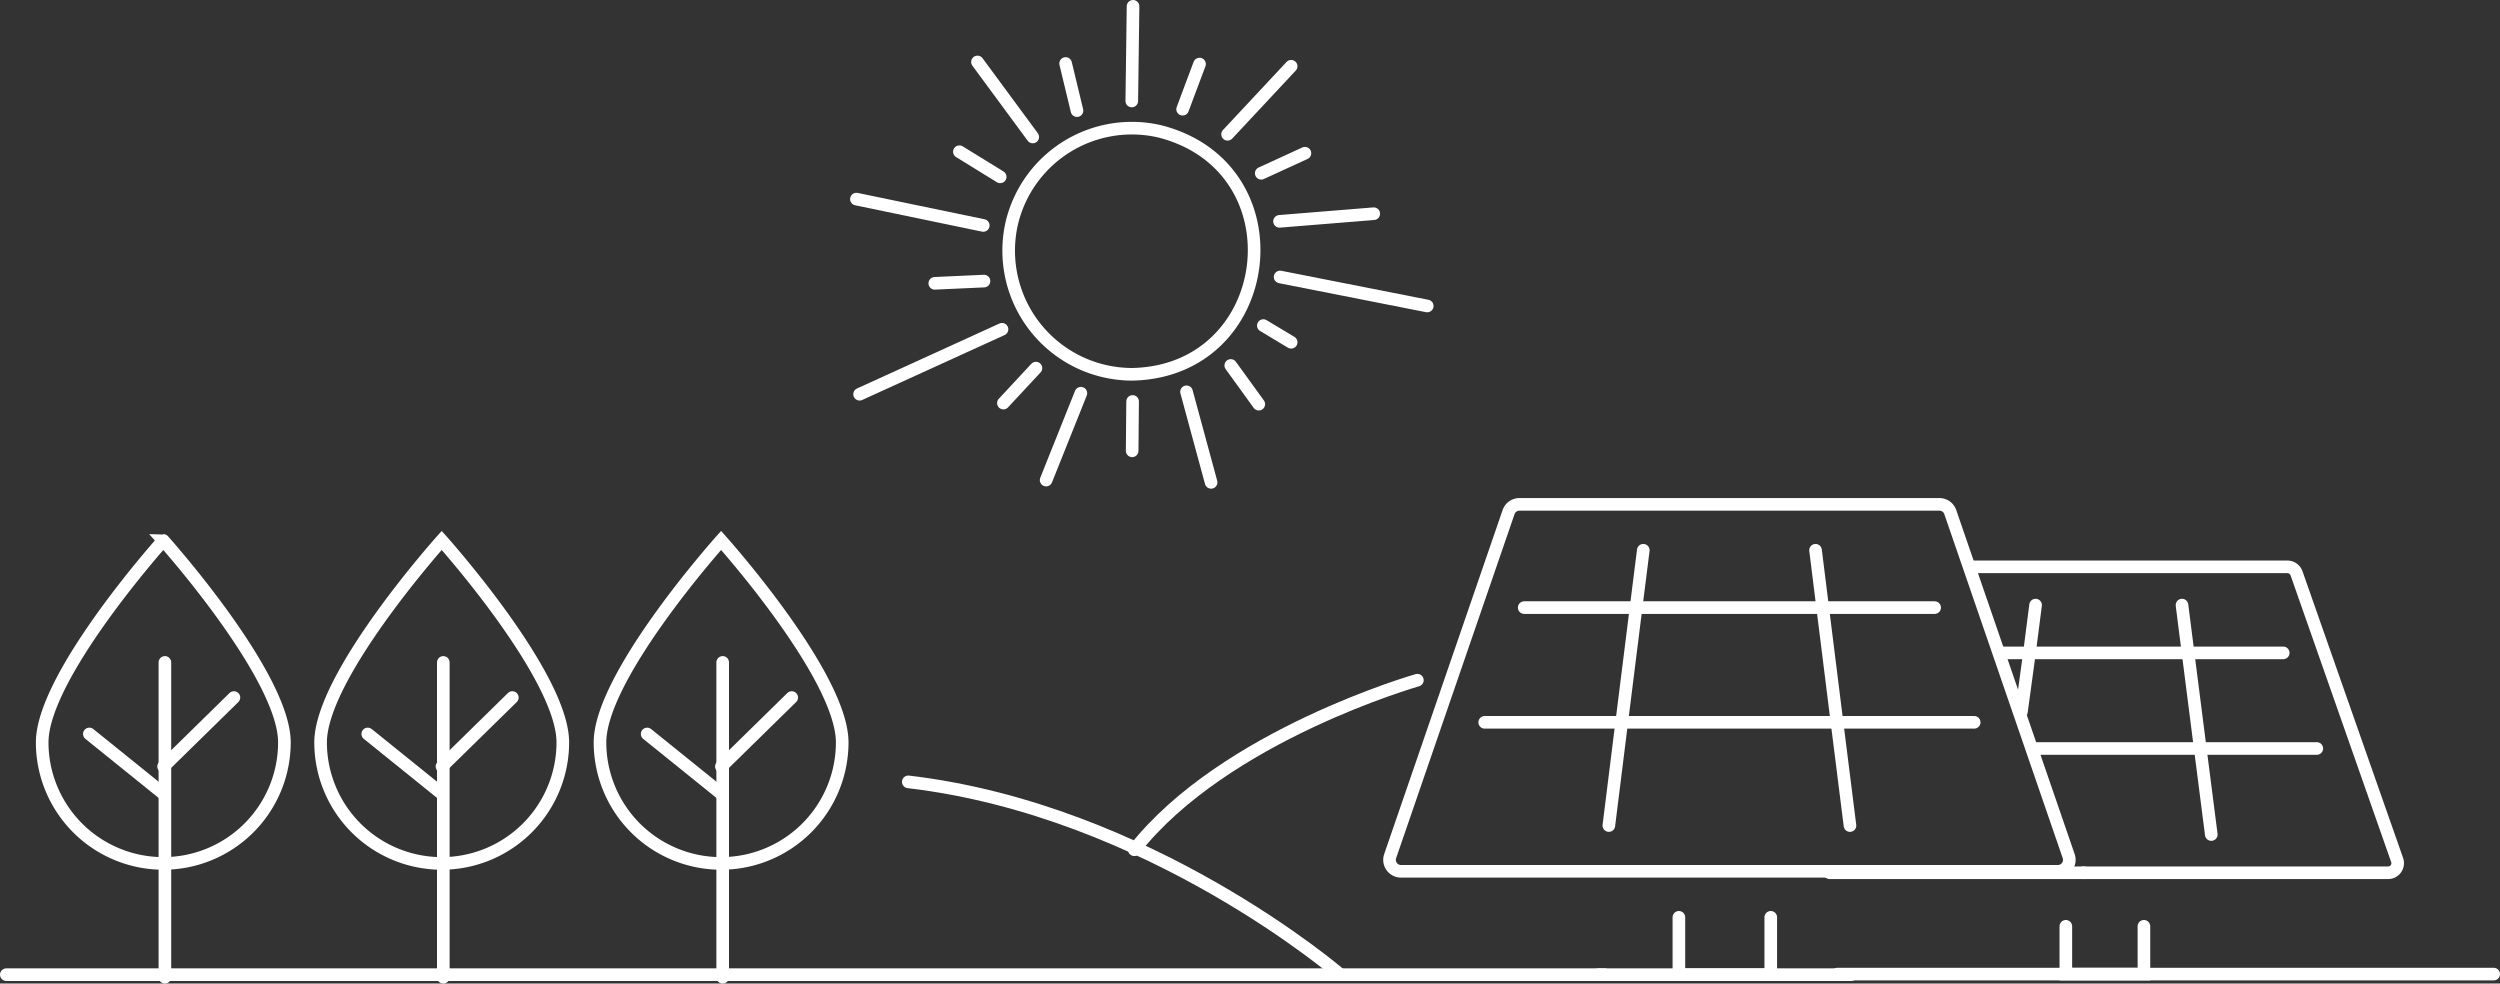 <svg xmlns="http://www.w3.org/2000/svg" xmlns:xlink="http://www.w3.org/1999/xlink" width="198.169" height="77.965" viewBox="0 0 198.169 77.965">
  <rect x="0" y="0" width="198.169" height="77.965" fill="#333333" stroke="none"/>
  <defs>
    <clipPath id="clip-path">
      <path id="Path_1241" data-name="Path 1241" d="M0,0H198.169V-77.965H0Z" fill="none"/>
    </clipPath>
  </defs>
  <g id="Group_619" data-name="Group 619" transform="translate(0 77.965)">
    <g id="Group_562" data-name="Group 562" transform="translate(130.26 -34.348)">
      <path id="Path_1234" data-name="Path 1234" d="M0,0-.573,4.546l-1.138,9.093-1.02,8.183" fill="none" stroke="#fff" stroke-linecap="round" stroke-width="1"/>
    </g>
    <g id="Group_563" data-name="Group 563" transform="translate(143.914 -34.348)">
      <path id="Path_1235" data-name="Path 1235" d="M0,0,.565,4.546,1.7,13.639l1.029,8.183" fill="none" stroke="#fff" stroke-linecap="round" stroke-width="1"/>
    </g>
    <g id="Group_564" data-name="Group 564" transform="translate(117.689 -20.709)">
      <path id="Path_1236" data-name="Path 1236" d="M0,0H38.8" fill="none" stroke="#fff" stroke-linecap="round" stroke-width="1"/>
    </g>
    <g id="Group_565" data-name="Group 565" transform="translate(120.82 -29.802)">
      <path id="Path_1237" data-name="Path 1237" d="M0,0H32.534" fill="none" stroke="#fff" stroke-linecap="round" stroke-width="1"/>
    </g>
    <g id="Group_569" data-name="Group 569" clip-path="url(#clip-path)">
      <g id="Group_566" data-name="Group 566" transform="translate(146.736 -0.705)">
        <path id="Path_1238" data-name="Path 1238" d="M0,0H-20.026" fill="none" stroke="#fff" stroke-linecap="round" stroke-width="1"/>
      </g>
      <g id="Group_567" data-name="Group 567" transform="translate(133.082 -5.252)">
        <path id="Path_1239" data-name="Path 1239" d="M0,0V4.547H7.282V0" fill="none" stroke="#fff" stroke-linecap="round" stroke-width="1"/>
      </g>
      <g id="Group_568" data-name="Group 568" transform="translate(3.344 -19.115)">
        <path id="Path_1240" data-name="Path 1240" d="M0,0A9.6,9.6,0,0,0,9.6,9.591,9.6,9.6,0,0,0,19.2,0c0-5.3-9.6-16.011-9.6-16.011S0-5.3,0,0Z" fill="none" stroke="#fff" stroke-linecap="round" stroke-width="1"/>
      </g>
    </g>
    <g id="Group_570" data-name="Group 570" transform="translate(12.967 -17.207)">
      <path id="Path_1242" data-name="Path 1242" d="M0,0,5.576-5.466" fill="none" stroke="#fff" stroke-linecap="round" stroke-width="1"/>
    </g>
    <g id="Group_571" data-name="Group 571" transform="translate(12.967 -15.041)">
      <path id="Path_1243" data-name="Path 1243" d="M0,0-5.885-4.745" fill="none" stroke="#fff" stroke-linecap="round" stroke-width="1"/>
    </g>
    <g id="Group_574" data-name="Group 574" clip-path="url(#clip-path)">
      <g id="Group_572" data-name="Group 572" transform="translate(13.071 -0.5)">
        <path id="Path_1244" data-name="Path 1244" d="M0,0V-24.958" fill="none" stroke="#fff" stroke-linecap="round" stroke-width="1"/>
      </g>
      <g id="Group_573" data-name="Group 573" transform="translate(25.413 -19.115)">
        <path id="Path_1245" data-name="Path 1245" d="M0,0A9.6,9.6,0,0,0,9.6,9.591,9.6,9.6,0,0,0,19.2,0c0-5.3-9.6-16.011-9.6-16.011S0-5.3,0,0Z" fill="none" stroke="#fff" stroke-linecap="round" stroke-width="1"/>
      </g>
    </g>
    <g id="Group_575" data-name="Group 575" transform="translate(35.036 -17.207)">
      <path id="Path_1247" data-name="Path 1247" d="M0,0,5.576-5.466" fill="none" stroke="#fff" stroke-linecap="round" stroke-width="1"/>
    </g>
    <g id="Group_576" data-name="Group 576" transform="translate(35.036 -15.041)">
      <path id="Path_1248" data-name="Path 1248" d="M0,0-5.885-4.745" fill="none" stroke="#fff" stroke-linecap="round" stroke-width="1"/>
    </g>
    <g id="Group_579" data-name="Group 579" clip-path="url(#clip-path)">
      <g id="Group_577" data-name="Group 577" transform="translate(35.14 -0.5)">
        <path id="Path_1249" data-name="Path 1249" d="M0,0V-24.958" fill="none" stroke="#fff" stroke-linecap="round" stroke-width="1"/>
      </g>
      <g id="Group_578" data-name="Group 578" transform="translate(47.56 -19.115)">
        <path id="Path_1250" data-name="Path 1250" d="M0,0A9.6,9.6,0,0,0,9.6,9.591,9.6,9.6,0,0,0,19.2,0c0-5.3-9.6-16.011-9.6-16.011S0-5.3,0,0Z" fill="none" stroke="#fff" stroke-linecap="round" stroke-width="1"/>
      </g>
    </g>
    <g id="Group_580" data-name="Group 580" transform="translate(57.183 -17.207)">
      <path id="Path_1252" data-name="Path 1252" d="M0,0,5.575-5.466" fill="none" stroke="#fff" stroke-linecap="round" stroke-width="1"/>
    </g>
    <g id="Group_581" data-name="Group 581" transform="translate(57.183 -15.041)">
      <path id="Path_1253" data-name="Path 1253" d="M0,0-5.885-4.745" fill="none" stroke="#fff" stroke-linecap="round" stroke-width="1"/>
    </g>
    <g id="Group_586" data-name="Group 586" clip-path="url(#clip-path)">
      <g id="Group_582" data-name="Group 582" transform="translate(57.286 -0.5)">
        <path id="Path_1254" data-name="Path 1254" d="M0,0V-24.958" fill="none" stroke="#fff" stroke-linecap="round" stroke-width="1"/>
      </g>
      <g id="Group_583" data-name="Group 583" transform="translate(127.181 -0.705)">
        <path id="Path_1255" data-name="Path 1255" d="M0,0H-126.681" fill="none" stroke="#fff" stroke-linecap="round" stroke-width="1"/>
      </g>
      <g id="Group_584" data-name="Group 584" transform="translate(112.352 -24.048)">
        <path id="Path_1256" data-name="Path 1256" d="M0,0S-15.316,4.366-22.44,13.441" fill="none" stroke="#fff" stroke-linecap="round" stroke-width="1"/>
      </g>
      <g id="Group_585" data-name="Group 585" transform="translate(106.242 -0.705)">
        <path id="Path_1257" data-name="Path 1257" d="M0,0S-15.094-13.034-34.245-15.284" fill="none" stroke="#fff" stroke-linecap="round" stroke-width="1"/>
      </g>
    </g>
    <g id="Group_587" data-name="Group 587" transform="translate(77.998 -55.684)">
      <path id="Path_1259" data-name="Path 1259" d="M0,0-3.9.177" fill="none" stroke="#fff" stroke-linecap="round" stroke-width="1"/>
    </g>
    <g id="Group_588" data-name="Group 588" transform="translate(79.427 -51.863)">
      <path id="Path_1260" data-name="Path 1260" d="M0,0-11.289,5.148" fill="none" stroke="#fff" stroke-linecap="round" stroke-width="1"/>
    </g>
    <g id="Group_589" data-name="Group 589" transform="translate(82.117 -48.785)">
      <path id="Path_1261" data-name="Path 1261" d="M0,0-2.58,2.772" fill="none" stroke="#fff" stroke-linecap="round" stroke-width="1"/>
    </g>
    <g id="Group_590" data-name="Group 590" transform="translate(85.679 -46.796)">
      <path id="Path_1262" data-name="Path 1262" d="M0,0-2.755,6.885" fill="none" stroke="#fff" stroke-linecap="round" stroke-width="1"/>
    </g>
    <g id="Group_591" data-name="Group 591" transform="translate(89.779 -46.143)">
      <path id="Path_1263" data-name="Path 1263" d="M0,0-.035,3.914" fill="none" stroke="#fff" stroke-linecap="round" stroke-width="1"/>
    </g>
    <g id="Group_592" data-name="Group 592" transform="translate(94.053 -46.908)">
      <path id="Path_1264" data-name="Path 1264" d="M0,0,1.948,7.179" fill="none" stroke="#fff" stroke-linecap="round" stroke-width="1"/>
    </g>
    <g id="Group_593" data-name="Group 593" transform="translate(97.56 -48.996)">
      <path id="Path_1265" data-name="Path 1265" d="M0,0,2.221,3.068" fill="none" stroke="#fff" stroke-linecap="round" stroke-width="1"/>
    </g>
    <g id="Group_594" data-name="Group 594" transform="translate(100.141 -52.158)">
      <path id="Path_1266" data-name="Path 1266" d="M0,0,2.206,1.324" fill="none" stroke="#fff" stroke-linecap="round" stroke-width="1"/>
    </g>
    <g id="Group_595" data-name="Group 595" transform="translate(101.472 -56.01)">
      <path id="Path_1267" data-name="Path 1267" d="M0,0,11.662,2.3" fill="none" stroke="#fff" stroke-linecap="round" stroke-width="1"/>
    </g>
    <g id="Group_596" data-name="Group 596" transform="translate(101.425 -60.42)">
      <path id="Path_1268" data-name="Path 1268" d="M0,0,7.469-.605" fill="none" stroke="#fff" stroke-linecap="round" stroke-width="1"/>
    </g>
    <g id="Group_597" data-name="Group 597" transform="translate(99.976 -64.231)">
      <path id="Path_1269" data-name="Path 1269" d="M0,0,3.463-1.589" fill="none" stroke="#fff" stroke-linecap="round" stroke-width="1"/>
    </g>
    <g id="Group_598" data-name="Group 598" transform="translate(97.307 -67.318)">
      <path id="Path_1270" data-name="Path 1270" d="M0,0,5.04-5.395" fill="none" stroke="#fff" stroke-linecap="round" stroke-width="1"/>
    </g>
    <g id="Group_599" data-name="Group 599" transform="translate(93.743 -69.308)">
      <path id="Path_1271" data-name="Path 1271" d="M0,0,1.341-3.579" fill="none" stroke="#fff" stroke-linecap="round" stroke-width="1"/>
    </g>
    <g id="Group_600" data-name="Group 600" transform="translate(85.37 -69.195)">
      <path id="Path_1272" data-name="Path 1272" d="M0,0-.9-3.738" fill="none" stroke="#fff" stroke-linecap="round" stroke-width="1"/>
    </g>
    <g id="Group_601" data-name="Group 601" transform="translate(81.864 -67.107)">
      <path id="Path_1273" data-name="Path 1273" d="M0,0-4.383-5.947" fill="none" stroke="#fff" stroke-linecap="round" stroke-width="1"/>
    </g>
    <g id="Group_602" data-name="Group 602" transform="translate(79.283 -63.946)">
      <path id="Path_1274" data-name="Path 1274" d="M0,0-3.234-1.993" fill="none" stroke="#fff" stroke-linecap="round" stroke-width="1"/>
    </g>
    <g id="Group_603" data-name="Group 603" transform="translate(77.941 -60.094)">
      <path id="Path_1275" data-name="Path 1275" d="M0,0-10.055-2.089" fill="none" stroke="#fff" stroke-linecap="round" stroke-width="1"/>
    </g>
    <g id="Group_606" data-name="Group 606" clip-path="url(#clip-path)">
      <g id="Group_604" data-name="Group 604" transform="translate(80.2 -60.269)">
        <path id="Path_1276" data-name="Path 1276" d="M0,0A9.78,9.78,0,0,1,11.73-7.283c11.242,2.862,9.255,19.069-2.22,19.257A9.8,9.8,0,0,1,0,0Z" fill="none" stroke="#fff" stroke-linecap="round" stroke-width="1"/>
      </g>
      <g id="Group_605" data-name="Group 605" transform="translate(89.714 -69.96)">
        <path id="Path_1277" data-name="Path 1277" d="M0,0,.1-7.505" fill="none" stroke="#fff" stroke-linecap="round" stroke-width="1"/>
      </g>
    </g>
    <g id="Group_607" data-name="Group 607" transform="translate(161.356 -30.001)">
      <path id="Path_1279" data-name="Path 1279" d="M0,0-.487,3.789l-.635,4.667" fill="none" stroke="#fff" stroke-linecap="round" stroke-width="1"/>
    </g>
    <g id="Group_608" data-name="Group 608" transform="translate(172.962 -30.001)">
      <path id="Path_1280" data-name="Path 1280" d="M0,0,.48,3.789l.967,7.578.874,6.82" fill="none" stroke="#fff" stroke-linecap="round" stroke-width="1"/>
    </g>
    <g id="Group_609" data-name="Group 609" transform="translate(161.321 -18.634)">
      <path id="Path_1281" data-name="Path 1281" d="M0,0H22.327" fill="none" stroke="#fff" stroke-linecap="round" stroke-width="1"/>
    </g>
    <g id="Group_610" data-name="Group 610" transform="translate(158.72 -26.212)">
      <path id="Path_1282" data-name="Path 1282" d="M0,0H22.266" fill="none" stroke="#fff" stroke-linecap="round" stroke-width="1"/>
    </g>
    <g id="Group_614" data-name="Group 614" clip-path="url(#clip-path)">
      <g id="Group_611" data-name="Group 611" transform="translate(197.669 -0.751)">
        <path id="Path_1283" data-name="Path 1283" d="M0,0H-52.009" fill="none" stroke="#fff" stroke-linecap="round" stroke-width="1"/>
      </g>
      <g id="Group_612" data-name="Group 612" transform="translate(163.754 -4.54)">
        <path id="Path_1284" data-name="Path 1284" d="M0,0V3.789H6.19V0" fill="none" stroke="#fff" stroke-linecap="round" stroke-width="1"/>
      </g>
      <g id="Group_613" data-name="Group 613" transform="translate(165.17 -8.783)">
        <path id="Path_1285" data-name="Path 1285" d="M0,0H24.117a.76.76,0,0,0,.732-1L16.87-23.738a.774.774,0,0,0-.732-.511H-8.837" fill="none" stroke="#fff" stroke-linecap="round" stroke-width="1"/>
      </g>
    </g>
    <g id="Group_615" data-name="Group 615" transform="translate(145.031 -8.783)">
      <path id="Path_1287" data-name="Path 1287" d="M0,0H20.139" fill="none" stroke="#fff" stroke-linecap="round" stroke-width="1"/>
    </g>
    <g id="Group_617" data-name="Group 617" clip-path="url(#clip-path)">
      <g id="Group_616" data-name="Group 616" transform="translate(155.858 -33.698)">
        <path id="Path_1288" data-name="Path 1288" d="M0,0-1.264-3.674a.91.91,0,0,0-.861-.613H-35.417a.909.909,0,0,0-.86.613L-45.665,23.6a.909.909,0,0,0,.861,1.2H7.262a.909.909,0,0,0,.861-1.2Z" fill="none" stroke="#fff" stroke-linecap="round" stroke-width="1"/>
      </g>
    </g>
  </g>
</svg>
